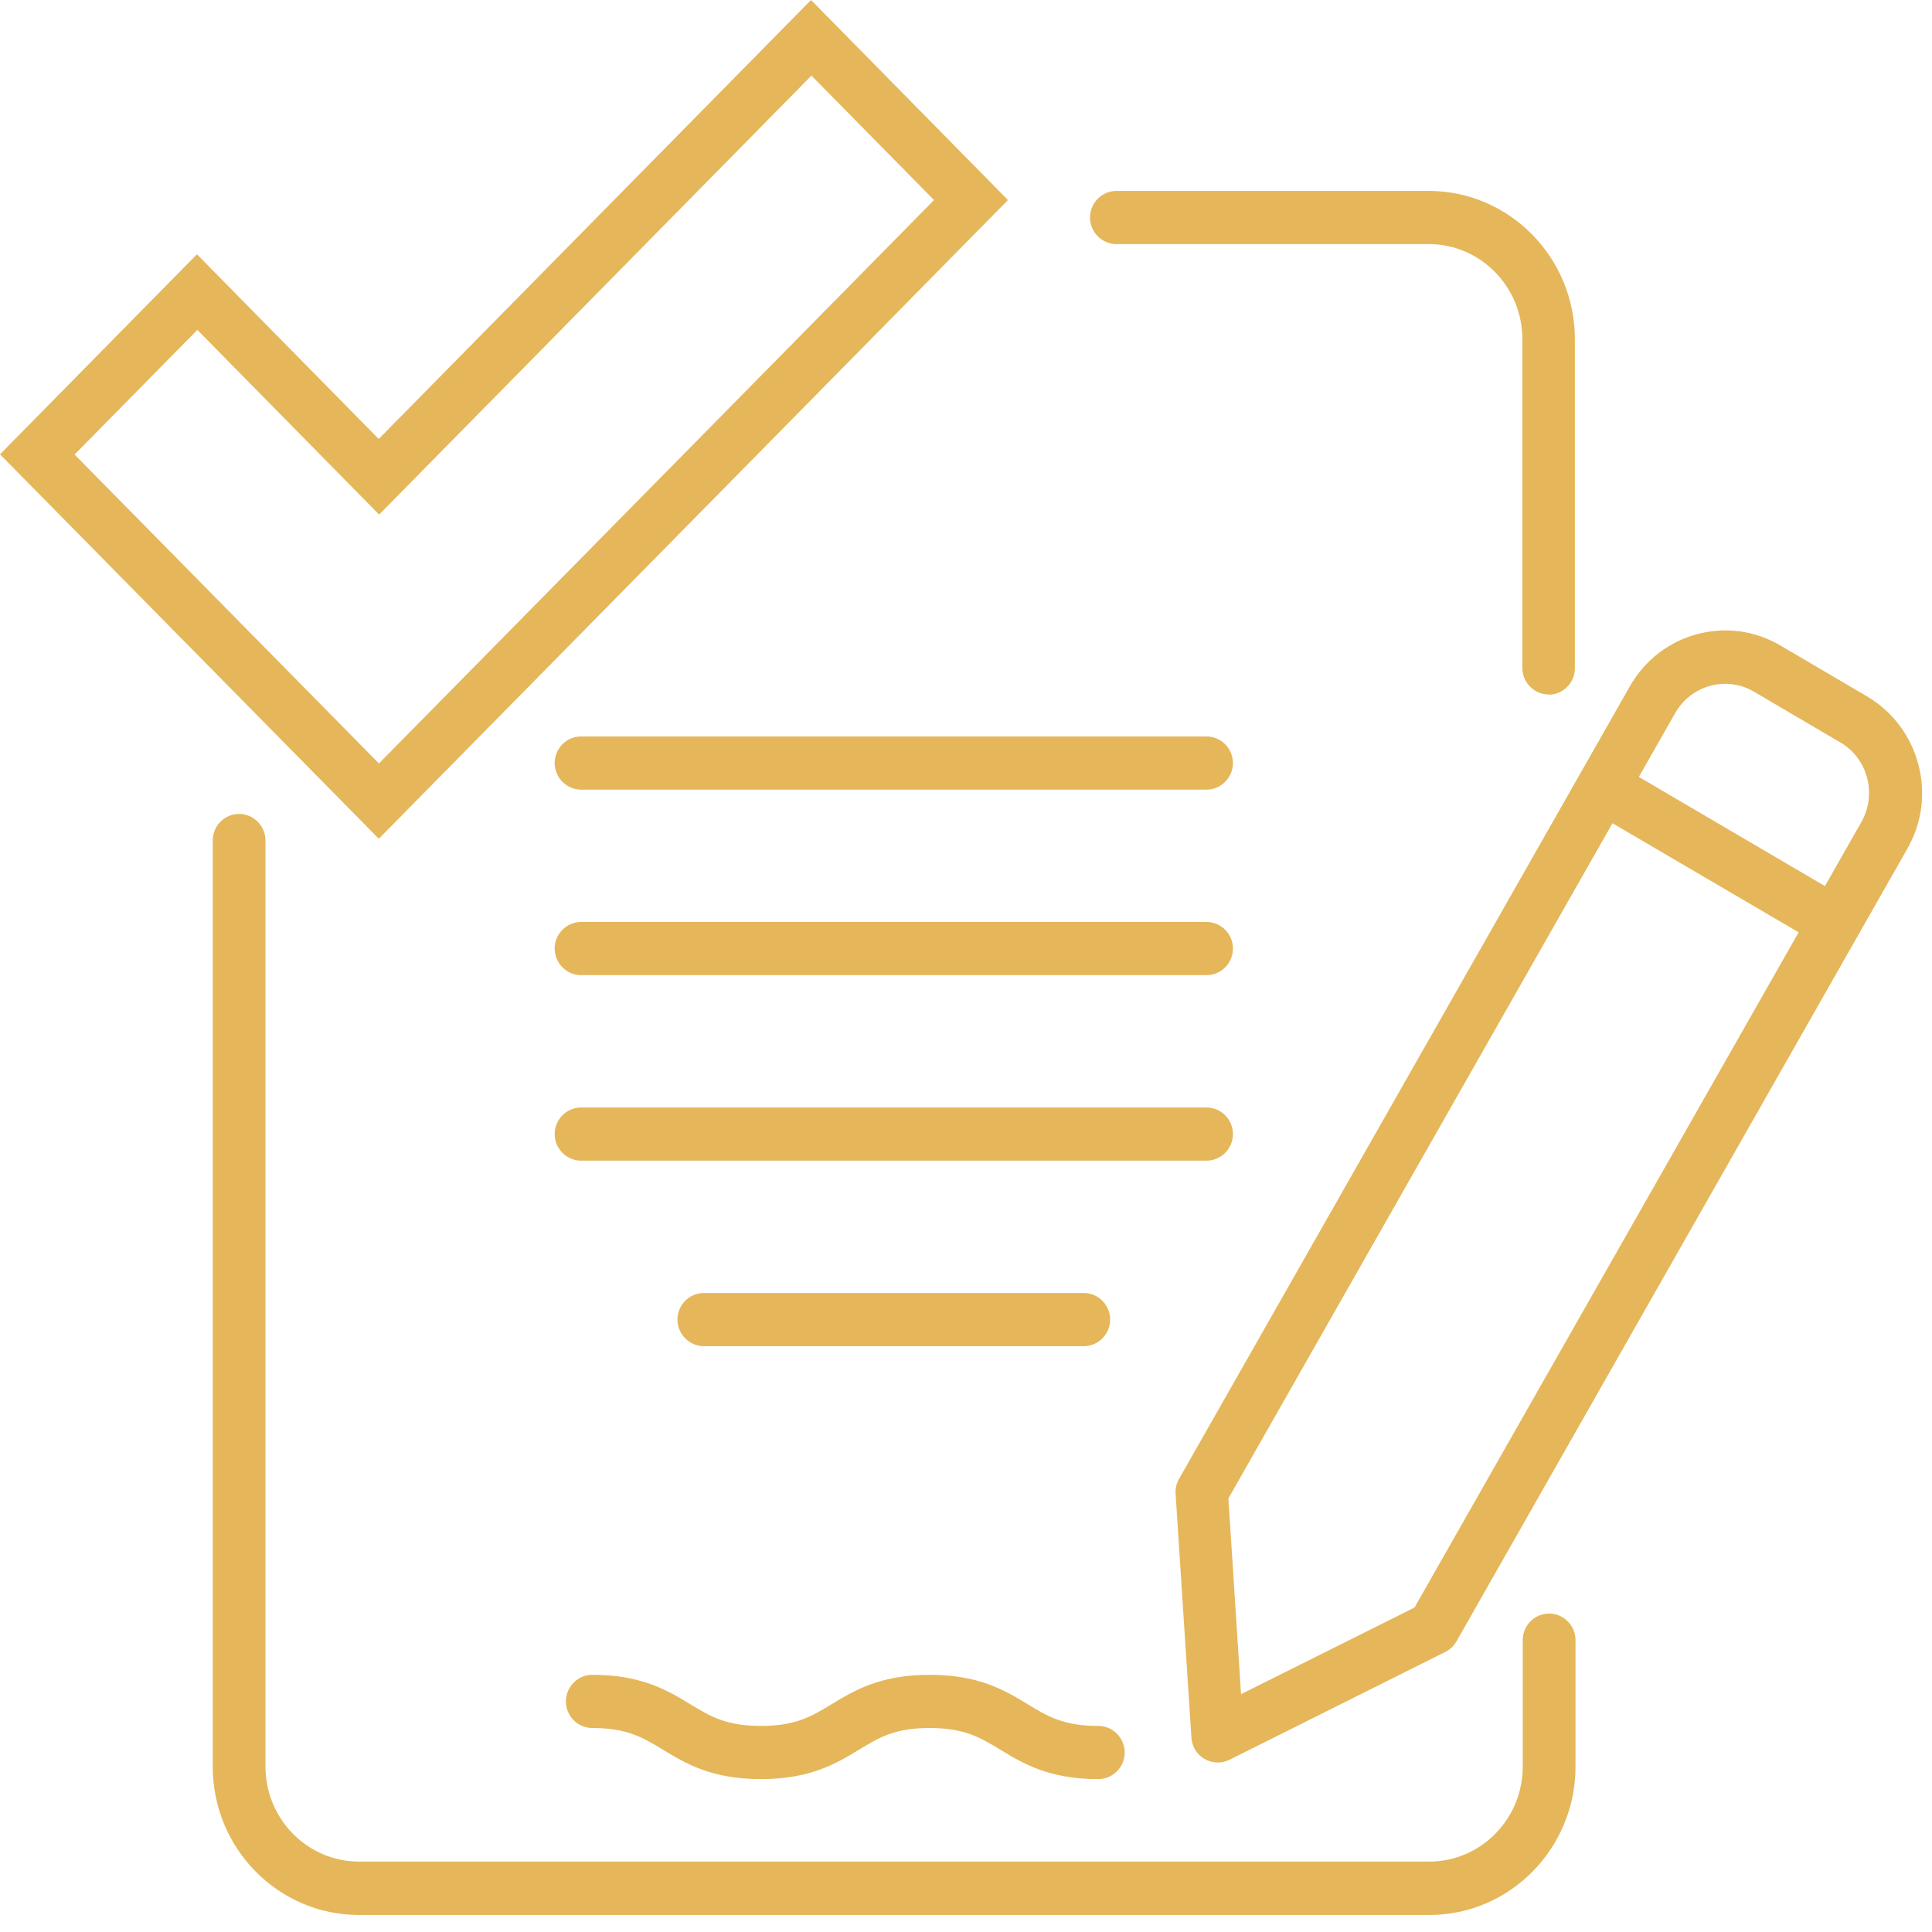 <?xml version="1.0" encoding="UTF-8"?>
<svg xmlns="http://www.w3.org/2000/svg" width="93" height="93" viewBox="0 0 93 93" fill="none">
  <path d="M68.79 92.18H17.27C13.4 92.18 10.24 88.98 10.24 85.04V40.46C10.24 39.75 10.81 39.18 11.51 39.18C12.21 39.18 12.78 39.76 12.78 40.46V85.04C12.78 87.56 14.8 89.61 17.28 89.61H68.8C71.28 89.61 73.3 87.56 73.3 85.04V78.95C73.3 78.24 73.87 77.67 74.57 77.67C75.27 77.67 75.84 78.25 75.84 78.95V85.04C75.84 88.97 72.69 92.18 68.81 92.18H68.79Z" fill="#E5B75A"></path>
  <path d="M74.55 33.43C73.85 33.43 73.28 32.85 73.28 32.15V16.32C73.28 13.8 71.26 11.75 68.78 11.75H53.74C53.04 11.75 52.47 11.17 52.47 10.47C52.47 9.77 53.04 9.19 53.74 9.19H68.78C72.65 9.19 75.81 12.39 75.81 16.33V32.16C75.81 32.87 75.24 33.44 74.54 33.44L74.55 33.43Z" fill="#E5B75A"></path>
  <path d="M18.24 40.38L0 21.87L9.48 12.24L18.23 21.13L39.04 0L48.52 9.63L18.23 40.38H18.24ZM3.58 21.87L18.24 36.75L25.04 29.85L44.96 9.63L39.06 3.64L18.25 24.77L9.5 15.88L3.6 21.87H3.58Z" fill="#E5B75A"></path>
  <path d="M58.08 46.94H27.97C27.27 46.94 26.7 46.36 26.7 45.66C26.7 44.96 27.27 44.38 27.97 44.38H58.08C58.78 44.38 59.35 44.96 59.35 45.66C59.35 46.36 58.78 46.94 58.08 46.94Z" fill="#E5B75A"></path>
  <path d="M58.08 38.01H27.97C27.27 38.01 26.7 37.43 26.7 36.73C26.7 36.03 27.27 35.45 27.97 35.45H58.08C58.78 35.45 59.35 36.03 59.35 36.73C59.35 37.43 58.78 38.01 58.08 38.01Z" fill="#E5B75A"></path>
  <path d="M58.08 55.87H27.97C27.27 55.87 26.7 55.29 26.7 54.59C26.7 53.89 27.27 53.31 27.97 53.31H58.08C58.78 53.31 59.35 53.89 59.35 54.59C59.35 55.29 58.78 55.87 58.08 55.87Z" fill="#E5B75A"></path>
  <path d="M52.17 64.8H33.88C33.18 64.8 32.61 64.22 32.61 63.52C32.61 62.82 33.18 62.24 33.88 62.24H52.17C52.87 62.24 53.44 62.82 53.44 63.52C53.44 64.22 52.87 64.8 52.17 64.8Z" fill="#E5B75A"></path>
  <path d="M58.61 84.84C58.39 84.84 58.17 84.78 57.98 84.67C57.61 84.46 57.38 84.07 57.35 83.64L56.59 71.91C56.57 71.66 56.63 71.4 56.76 71.18L78.46 33.03C79.17 31.79 80.31 30.9 81.68 30.53C83.05 30.16 84.47 30.35 85.7 31.07L89.87 33.52C91.09 34.24 91.97 35.4 92.34 36.78C92.71 38.17 92.52 39.62 91.81 40.86L70.11 79.01C69.98 79.23 69.8 79.41 69.57 79.52L59.18 84.71C59 84.8 58.81 84.84 58.62 84.84H58.61ZM59.13 72.13L59.74 81.55L68.09 77.38L89.6 39.57C90.36 38.23 89.91 36.51 88.59 35.74L84.42 33.29C83.1 32.52 81.41 32.98 80.64 34.32L59.13 72.13Z" fill="#E5B75A"></path>
  <path d="M87.69 45.53L76.53 38.99L77.8 36.76L88.95 43.3L87.69 45.53Z" fill="#E5B75A"></path>
  <path d="M52.87 85.64C50.49 85.64 49.25 84.89 48.16 84.23C47.19 83.64 46.43 83.18 44.75 83.18C43.07 83.18 42.31 83.64 41.34 84.23C40.25 84.89 39.01 85.64 36.63 85.64C34.25 85.64 33.01 84.89 31.92 84.23C30.95 83.64 30.19 83.18 28.51 83.18C27.81 83.18 27.24 82.6 27.24 81.9C27.24 81.2 27.81 80.62 28.51 80.62C30.89 80.62 32.13 81.37 33.22 82.03C34.19 82.62 34.95 83.08 36.63 83.08C38.31 83.08 39.07 82.62 40.04 82.03C41.13 81.37 42.37 80.62 44.75 80.62C47.13 80.62 48.37 81.37 49.46 82.03C50.43 82.62 51.19 83.08 52.87 83.08C53.57 83.08 54.14 83.66 54.14 84.36C54.14 85.06 53.57 85.64 52.87 85.64Z" fill="#E5B75A"></path>
</svg>
